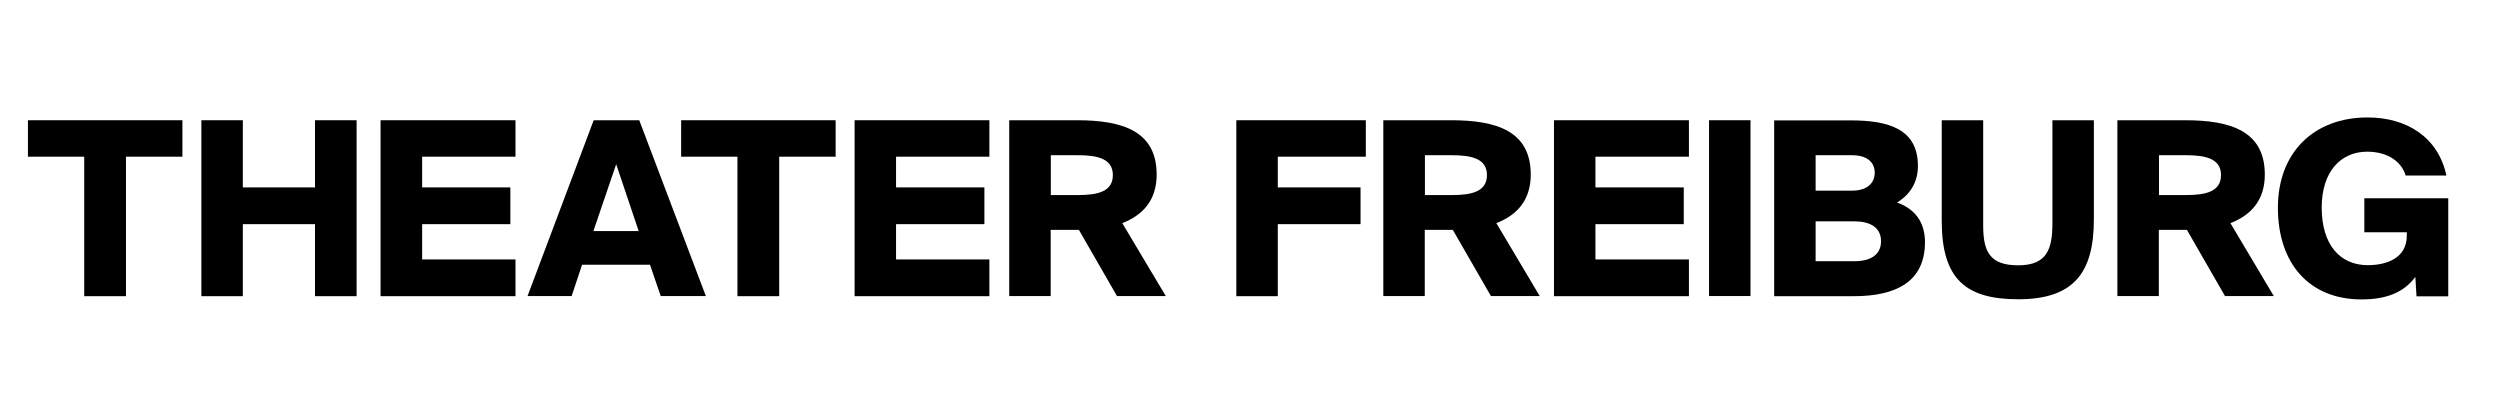 <?xml version="1.0" encoding="utf-8"?>
<!-- Generator: Adobe Illustrator 21.1.0, SVG Export Plug-In . SVG Version: 6.00 Build 0)  -->
<!DOCTYPE svg PUBLIC "-//W3C//DTD SVG 1.1//EN" "http://www.w3.org/Graphics/SVG/1.1/DTD/svg11.dtd">
<svg version="1.1" id="Ebene_1" xmlns="http://www.w3.org/2000/svg" xmlns:xlink="http://www.w3.org/1999/xlink" x="0px" y="0px"
	 viewBox="0 0 1700.8 283.5" style="enable-background:new 0 0 1700.8 283.5;" xml:space="preserve">
<g>
	<path d="M1664.3,119.3c-5.6-26.1-27.1-39.4-53.6-39.4c-36.3,0-61,23.6-61,61.4c0,38.3,21.6,62.4,56.9,62.4
		c17.2,0,28.9-4.9,36.6-15.3l0.8,13.2h21.6v-66.7h-57.1v23.1h28.9v2.3c0,15.2-13.5,20.1-26.6,20.1c-18.8,0-31.3-13.9-31.3-39.1
		s13.5-38.1,30.9-38.1c15.3,0,23.8,7.9,26.2,16.2H1664.3z"/>
	<path d="M1517.4,151.8c13.7-5.3,23.4-15.3,23.4-33c0-29.7-23.3-37-54.3-37h-46v119.6h28.2v-45h19.1l25.9,45h33.2L1517.4,151.8z
		 M1487.4,132.7h-18.6v-27.1h18.6c13.4,0,23.6,2.5,23.6,13.5C1511,130.3,1500.7,132.7,1487.4,132.7z"/>
	<path d="M1349.3,81.8H1321v68.5c0,39.4,16.2,53.3,52,53.3c37.3,0,51.5-17.5,51.5-54.3V81.8h-28.2v69.8c0,17.7-3.5,28.9-23.3,28.9
		c-19.6,0-23.8-9.7-23.8-27.2V81.8z"/>
	<path d="M1290.6,137.8c9.1-5.6,14.2-14,14.2-24.9c0-24.9-19.5-31-45.7-31h-52.1v119.6h54.3c29,0,48.3-10.1,48.3-36.8
		C1309.6,150.1,1301.7,141.7,1290.6,137.8z M1235.2,105.6h24.9c9.7,0,15.3,4.5,15.3,11.9s-5.6,12.2-15.3,12.2h-24.9V105.6z
		 M1261.6,177.7h-26.4v-27.1h26.4c12,0,18.1,5.1,18.1,13.5C1279.7,172.6,1273.6,177.7,1261.6,177.7z"/>
	<rect x="1162.7" y="81.8" width="28.2" height="119.6"/>
	<polygon points="1057.2,81.8 1057.2,201.5 1149,201.5 1149,176.5 1085.4,176.5 1085.4,152.5 1145.5,152.5 1145.5,127.5 
		1085.4,127.5 1085.4,106.6 1149,106.6 1149,81.8 	"/>
	<path d="M1018,151.8c13.7-5.3,23.4-15.3,23.4-33c0-29.7-23.3-37-54.3-37h-46v119.6h28.2v-45h19.1l25.9,45h33.2L1018,151.8z
		 M988,132.7h-18.6v-27.1H988c13.4,0,23.6,2.5,23.6,13.5C1011.6,130.3,1001.3,132.7,988,132.7z"/>
	<polygon points="841.1,81.8 841.1,201.5 869.3,201.5 869.3,152.5 925.6,152.5 925.6,127.5 869.3,127.5 869.3,106.6 929.2,106.6 
		929.2,81.8 	"/>
	<path d="M763.5,151.8c13.7-5.3,23.4-15.3,23.4-33c0-29.7-23.3-37-54.3-37h-46v119.6h28.2v-45H734l25.9,45h33.2L763.5,151.8z
		 M733.5,132.7h-18.6v-27.1h18.6c13.4,0,23.6,2.5,23.6,13.5C757.1,130.3,746.9,132.7,733.5,132.7z"/>
	<polygon points="581.4,81.8 581.4,201.5 673.1,201.5 673.1,176.5 609.6,176.5 609.6,152.5 669.7,152.5 669.7,127.5 609.6,127.5 
		609.6,106.6 673.1,106.6 673.1,81.8 	"/>
	<polygon points="501.7,106.6 501.7,201.5 530.1,201.5 530.1,106.6 568.5,106.6 568.5,81.8 463.4,81.8 463.4,106.6 	"/>
	<path d="M434.9,81.8h-31l-45,119.6h30l7.1-21.3h46.2l7.3,21.3h30.7L434.9,81.8z M403.7,157.2l15.5-45.5l15.3,45.5H403.7z"/>
	<polygon points="258.9,81.8 258.9,201.5 350.7,201.5 350.7,176.5 287.2,176.5 287.2,152.5 347.2,152.5 347.2,127.5 287.2,127.5 
		287.2,106.6 350.7,106.6 350.7,81.8 	"/>
	<polygon points="242.6,81.8 214.3,81.8 214.3,127.5 165.2,127.5 165.2,81.8 137,81.8 137,201.5 165.2,201.5 165.2,152.5 
		214.3,152.5 214.3,201.5 242.6,201.5 	"/>
	<polygon points="57.3,106.6 57.3,201.5 85.7,201.5 85.7,106.6 124.1,106.6 124.1,81.8 19,81.8 19,106.6 	"/>
</g>
</svg>
